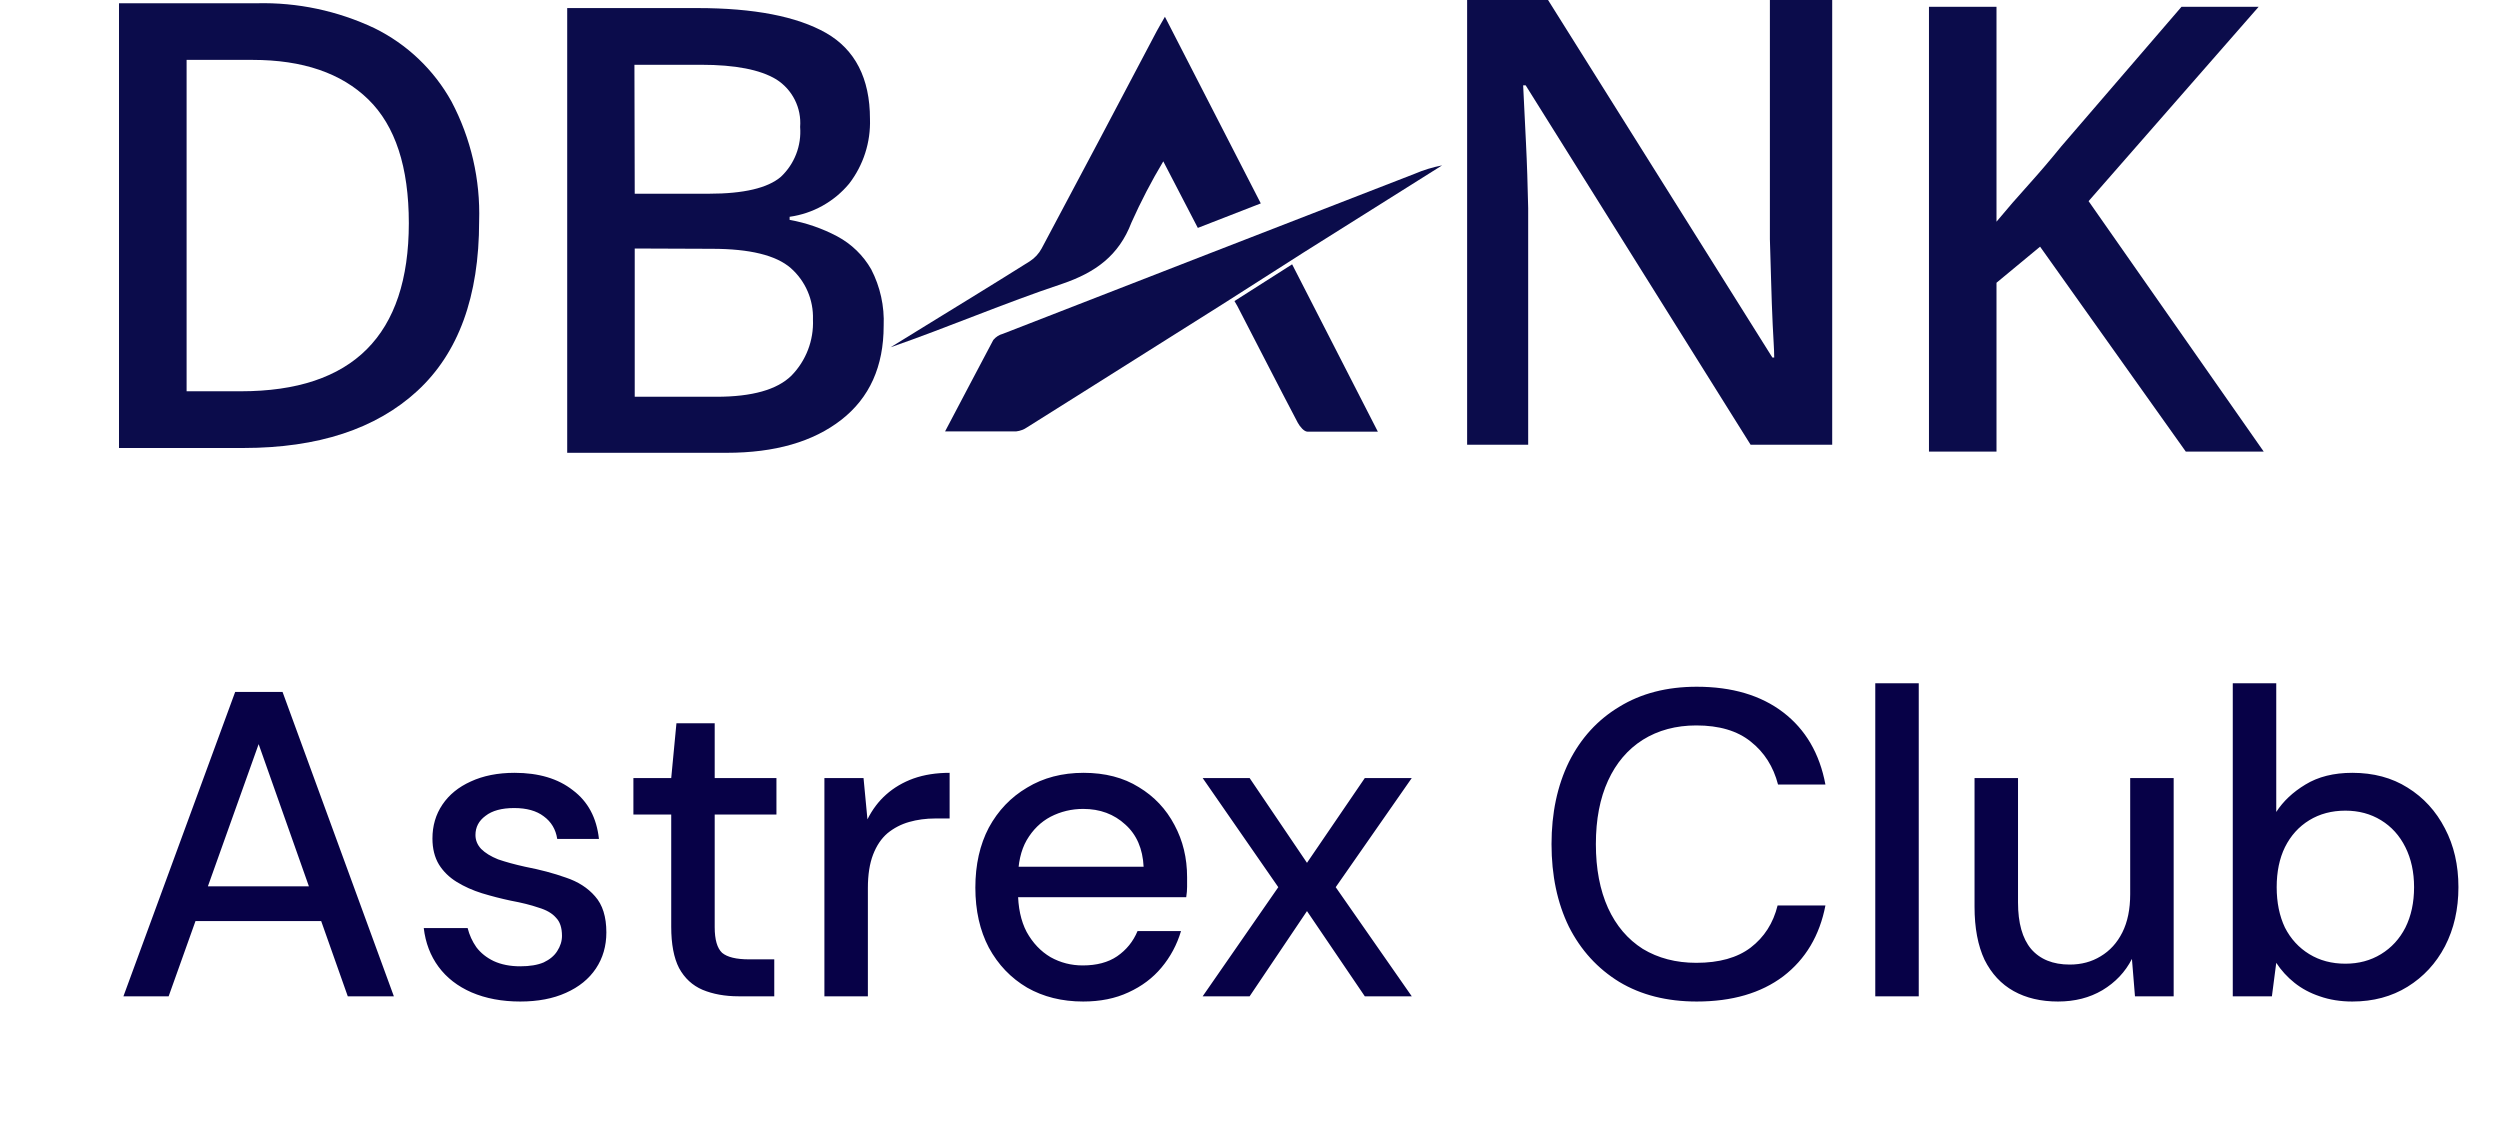 <svg width="92" height="42" viewBox="0 0 92 42" fill="none" xmlns="http://www.w3.org/2000/svg">
<path d="M47.55 9.727C48.597 11.764 49.637 13.798 50.705 15.885C49.793 15.885 48.952 15.885 48.114 15.885C47.99 15.885 47.834 15.697 47.759 15.558C47.011 14.138 46.279 12.697 45.537 11.267C45.505 11.207 45.47 11.15 45.428 11.079L47.55 9.727Z" fill="#0B0C4B"/>
<path d="M17.632 8.142C17.632 10.91 16.873 12.992 15.354 14.389C13.835 15.785 11.705 16.484 8.965 16.486H4.379V0.12H9.448C10.943 0.083 12.426 0.397 13.778 1.036C14.979 1.626 15.97 2.57 16.617 3.74C17.332 5.095 17.681 6.611 17.632 8.142ZM15.045 8.213C15.045 6.147 14.548 4.629 13.554 3.659C12.56 2.689 11.141 2.204 9.295 2.204H6.867V14.399H8.862C12.982 14.399 15.043 12.337 15.045 8.213Z" fill="#0B0C4B"/>
<path d="M20.873 0.297H25.665C27.742 0.297 29.321 0.602 30.399 1.213C31.464 1.823 32.015 2.881 32.015 4.375C32.044 5.235 31.773 6.078 31.248 6.76C30.695 7.424 29.914 7.859 29.058 7.978L29.058 8.091C29.671 8.202 30.262 8.407 30.811 8.698C31.334 8.978 31.767 9.398 32.061 9.912C32.392 10.552 32.55 11.268 32.519 11.989C32.519 13.486 31.999 14.64 30.961 15.449C29.922 16.258 28.515 16.663 26.741 16.663H20.873L20.873 0.297ZM23.358 7.129H26.087C27.372 7.129 28.252 6.92 28.735 6.508C29.238 6.036 29.499 5.361 29.445 4.673C29.5 3.971 29.161 3.295 28.565 2.92C27.976 2.563 27.055 2.384 25.803 2.384H23.347L23.358 7.129ZM23.358 9.145V14.601H26.364C27.677 14.601 28.598 14.342 29.125 13.823C29.663 13.274 29.949 12.526 29.917 11.758C29.941 11.037 29.642 10.343 29.101 9.866C28.559 9.393 27.592 9.156 26.201 9.156L23.358 9.145Z" fill="#0B0C4B"/>
<path d="M67.425 16.366H64.422L56.145 3.141H56.052C56.085 3.752 56.117 4.451 56.155 5.239C56.195 6.027 56.219 6.833 56.237 7.656V16.366H53.99V0H56.968L65.224 13.158H65.291C65.291 12.838 65.256 12.448 65.235 11.944C65.213 11.44 65.192 10.932 65.178 10.371C65.164 9.81 65.146 9.306 65.132 8.802V0H67.425V16.366Z" fill="#0B0C4B"/>
<path d="M83.306 16.62H80.438L75.075 9.077L73.471 10.405V16.62H70.986V0.25H73.471V8.158C73.852 7.699 74.249 7.241 74.663 6.784C75.075 6.326 75.473 5.858 75.856 5.386L80.279 0.25H83.118L76.86 7.402L83.306 16.62Z" fill="#0B0C4B"/>
<path d="M44.987 11.197L42.272 12.908C40.781 13.845 39.294 14.789 37.803 15.722C37.683 15.806 37.544 15.858 37.399 15.875C36.554 15.875 35.709 15.875 34.779 15.875C35.401 14.7 35.972 13.6 36.554 12.51C36.646 12.399 36.77 12.32 36.909 12.283C41.959 10.317 47.009 8.354 52.061 6.395C52.385 6.256 52.723 6.153 53.069 6.086L47.99 9.28L44.987 11.197Z" fill="#0B0C4B"/>
<path d="M44.08 8.387L42.809 5.938C42.374 6.664 41.984 7.415 41.638 8.188C41.173 9.409 40.31 10.027 39.097 10.442C36.967 11.152 34.905 12.039 32.772 12.781L34.085 11.972C35.355 11.191 36.633 10.41 37.897 9.615C38.08 9.497 38.23 9.334 38.333 9.143C39.753 6.481 41.164 3.815 42.568 1.146C42.649 0.993 42.742 0.844 42.869 0.617L46.397 7.485L44.08 8.387Z" fill="#0B0C4B"/>
<path d="M4.542 36.664L8.654 25.464H10.398L14.494 36.664H12.798L9.518 27.384L6.206 36.664H4.542ZM6.398 33.896L6.846 32.616H12.11L12.558 33.896H6.398ZM19.145 36.856C18.474 36.856 17.876 36.744 17.354 36.52C16.841 36.296 16.436 35.981 16.137 35.576C15.839 35.171 15.658 34.696 15.594 34.152H17.209C17.273 34.408 17.38 34.643 17.529 34.856C17.689 35.069 17.903 35.24 18.169 35.368C18.447 35.496 18.772 35.56 19.145 35.56C19.497 35.56 19.785 35.512 20.009 35.416C20.233 35.309 20.399 35.171 20.506 35C20.623 34.819 20.681 34.632 20.681 34.44C20.681 34.141 20.607 33.917 20.457 33.768C20.319 33.608 20.105 33.485 19.817 33.4C19.54 33.304 19.199 33.219 18.794 33.144C18.442 33.069 18.09 32.979 17.738 32.872C17.396 32.765 17.087 32.627 16.809 32.456C16.532 32.285 16.314 32.072 16.154 31.816C15.993 31.549 15.914 31.229 15.914 30.856C15.914 30.387 16.036 29.971 16.282 29.608C16.527 29.245 16.873 28.963 17.322 28.76C17.78 28.547 18.319 28.44 18.938 28.44C19.823 28.44 20.538 28.653 21.081 29.08C21.636 29.496 21.956 30.093 22.041 30.872H20.506C20.452 30.52 20.287 30.243 20.009 30.04C19.743 29.837 19.38 29.736 18.922 29.736C18.463 29.736 18.111 29.832 17.866 30.024C17.62 30.205 17.497 30.44 17.497 30.728C17.497 30.92 17.567 31.091 17.706 31.24C17.855 31.389 18.063 31.517 18.329 31.624C18.607 31.72 18.938 31.811 19.322 31.896C19.876 32.003 20.378 32.136 20.826 32.296C21.273 32.445 21.631 32.675 21.898 32.984C22.175 33.293 22.314 33.736 22.314 34.312C22.314 34.813 22.186 35.256 21.93 35.64C21.674 36.024 21.305 36.323 20.826 36.536C20.356 36.749 19.796 36.856 19.145 36.856ZM27.181 36.664C26.68 36.664 26.237 36.584 25.853 36.424C25.48 36.264 25.192 35.997 24.989 35.624C24.797 35.251 24.701 34.744 24.701 34.104V29.976H23.309V28.632H24.701L24.893 26.616H26.301V28.632H28.573V29.976H26.301V34.12C26.301 34.579 26.392 34.893 26.573 35.064C26.765 35.224 27.096 35.304 27.565 35.304H28.493V36.664H27.181ZM30.338 36.664V28.632H31.778L31.922 30.152C32.103 29.789 32.333 29.485 32.61 29.24C32.898 28.984 33.234 28.787 33.618 28.648C34.013 28.509 34.455 28.44 34.946 28.44V30.12H34.418C34.077 30.12 33.757 30.163 33.458 30.248C33.159 30.333 32.893 30.472 32.658 30.664C32.434 30.856 32.258 31.117 32.13 31.448C32.002 31.779 31.938 32.189 31.938 32.68V36.664H30.338ZM39.861 36.856C39.083 36.856 38.395 36.685 37.797 36.344C37.2 35.992 36.731 35.501 36.389 34.872C36.059 34.243 35.893 33.507 35.893 32.664C35.893 31.821 36.059 31.085 36.389 30.456C36.731 29.827 37.2 29.336 37.797 28.984C38.395 28.621 39.088 28.44 39.877 28.44C40.667 28.44 41.344 28.616 41.909 28.968C42.475 29.309 42.912 29.773 43.221 30.36C43.531 30.936 43.685 31.576 43.685 32.28C43.685 32.387 43.685 32.504 43.685 32.632C43.685 32.749 43.675 32.877 43.653 33.016H37.061V31.896H42.085C42.053 31.235 41.829 30.717 41.413 30.344C40.997 29.96 40.48 29.768 39.861 29.768C39.435 29.768 39.035 29.864 38.661 30.056C38.299 30.248 38.005 30.536 37.781 30.92C37.568 31.293 37.461 31.768 37.461 32.344V32.792C37.461 33.389 37.568 33.891 37.781 34.296C38.005 34.701 38.299 35.011 38.661 35.224C39.024 35.427 39.419 35.528 39.845 35.528C40.357 35.528 40.779 35.416 41.109 35.192C41.451 34.957 41.701 34.648 41.861 34.264H43.461C43.312 34.765 43.072 35.213 42.741 35.608C42.421 35.992 42.016 36.296 41.525 36.52C41.045 36.744 40.491 36.856 39.861 36.856ZM44.258 36.664L47.041 32.648L44.258 28.632H45.986L48.097 31.752L50.225 28.632H51.953L49.154 32.648L51.953 36.664H50.225L48.097 33.528L45.986 36.664H44.258ZM62.44 36.856C61.341 36.856 60.392 36.616 59.592 36.136C58.792 35.645 58.173 34.968 57.736 34.104C57.309 33.229 57.096 32.216 57.096 31.064C57.096 29.923 57.309 28.915 57.736 28.04C58.173 27.165 58.792 26.488 59.592 26.008C60.392 25.517 61.341 25.272 62.44 25.272C63.741 25.272 64.802 25.587 65.624 26.216C66.445 26.845 66.962 27.731 67.176 28.872H65.432C65.261 28.211 64.925 27.683 64.424 27.288C63.933 26.893 63.266 26.696 62.424 26.696C61.677 26.696 61.021 26.872 60.456 27.224C59.901 27.576 59.474 28.077 59.176 28.728C58.877 29.379 58.728 30.157 58.728 31.064C58.728 31.971 58.877 32.755 59.176 33.416C59.474 34.067 59.901 34.568 60.456 34.92C61.021 35.261 61.677 35.432 62.424 35.432C63.266 35.432 63.933 35.245 64.424 34.872C64.925 34.488 65.256 33.971 65.416 33.32H67.176C66.962 34.429 66.445 35.299 65.624 35.928C64.802 36.547 63.741 36.856 62.44 36.856ZM69.01 36.664V25.144H70.61V36.664H69.01ZM75.735 36.856C75.106 36.856 74.562 36.728 74.103 36.472C73.644 36.216 73.287 35.832 73.031 35.32C72.786 34.797 72.663 34.147 72.663 33.368V28.632H74.263V33.208C74.263 33.965 74.423 34.536 74.743 34.92C75.074 35.304 75.549 35.496 76.167 35.496C76.594 35.496 76.972 35.395 77.303 35.192C77.644 34.989 77.911 34.696 78.103 34.312C78.295 33.928 78.391 33.459 78.391 32.904V28.632H79.991V36.664H78.567L78.455 35.288C78.21 35.768 77.847 36.152 77.367 36.44C76.898 36.717 76.354 36.856 75.735 36.856ZM86.566 36.856C86.129 36.856 85.729 36.792 85.366 36.664C85.014 36.547 84.705 36.381 84.438 36.168C84.171 35.955 83.948 35.709 83.766 35.432L83.606 36.664H82.166V25.144H83.766V29.88C84.022 29.485 84.379 29.149 84.838 28.872C85.308 28.584 85.883 28.44 86.566 28.44C87.345 28.44 88.022 28.621 88.598 28.984C89.185 29.347 89.644 29.848 89.974 30.488C90.305 31.117 90.47 31.837 90.47 32.648C90.47 33.459 90.305 34.184 89.974 34.824C89.644 35.453 89.185 35.949 88.598 36.312C88.011 36.675 87.334 36.856 86.566 36.856ZM86.31 35.464C86.801 35.464 87.238 35.347 87.622 35.112C88.006 34.877 88.305 34.552 88.518 34.136C88.731 33.709 88.838 33.213 88.838 32.648C88.838 32.093 88.731 31.603 88.518 31.176C88.305 30.749 88.006 30.419 87.622 30.184C87.238 29.949 86.801 29.832 86.31 29.832C85.809 29.832 85.366 29.949 84.982 30.184C84.598 30.419 84.299 30.749 84.086 31.176C83.883 31.592 83.782 32.083 83.782 32.648C83.782 33.213 83.883 33.709 84.086 34.136C84.299 34.552 84.598 34.877 84.982 35.112C85.366 35.347 85.809 35.464 86.31 35.464Z" fill="#070147"/>
</svg>
